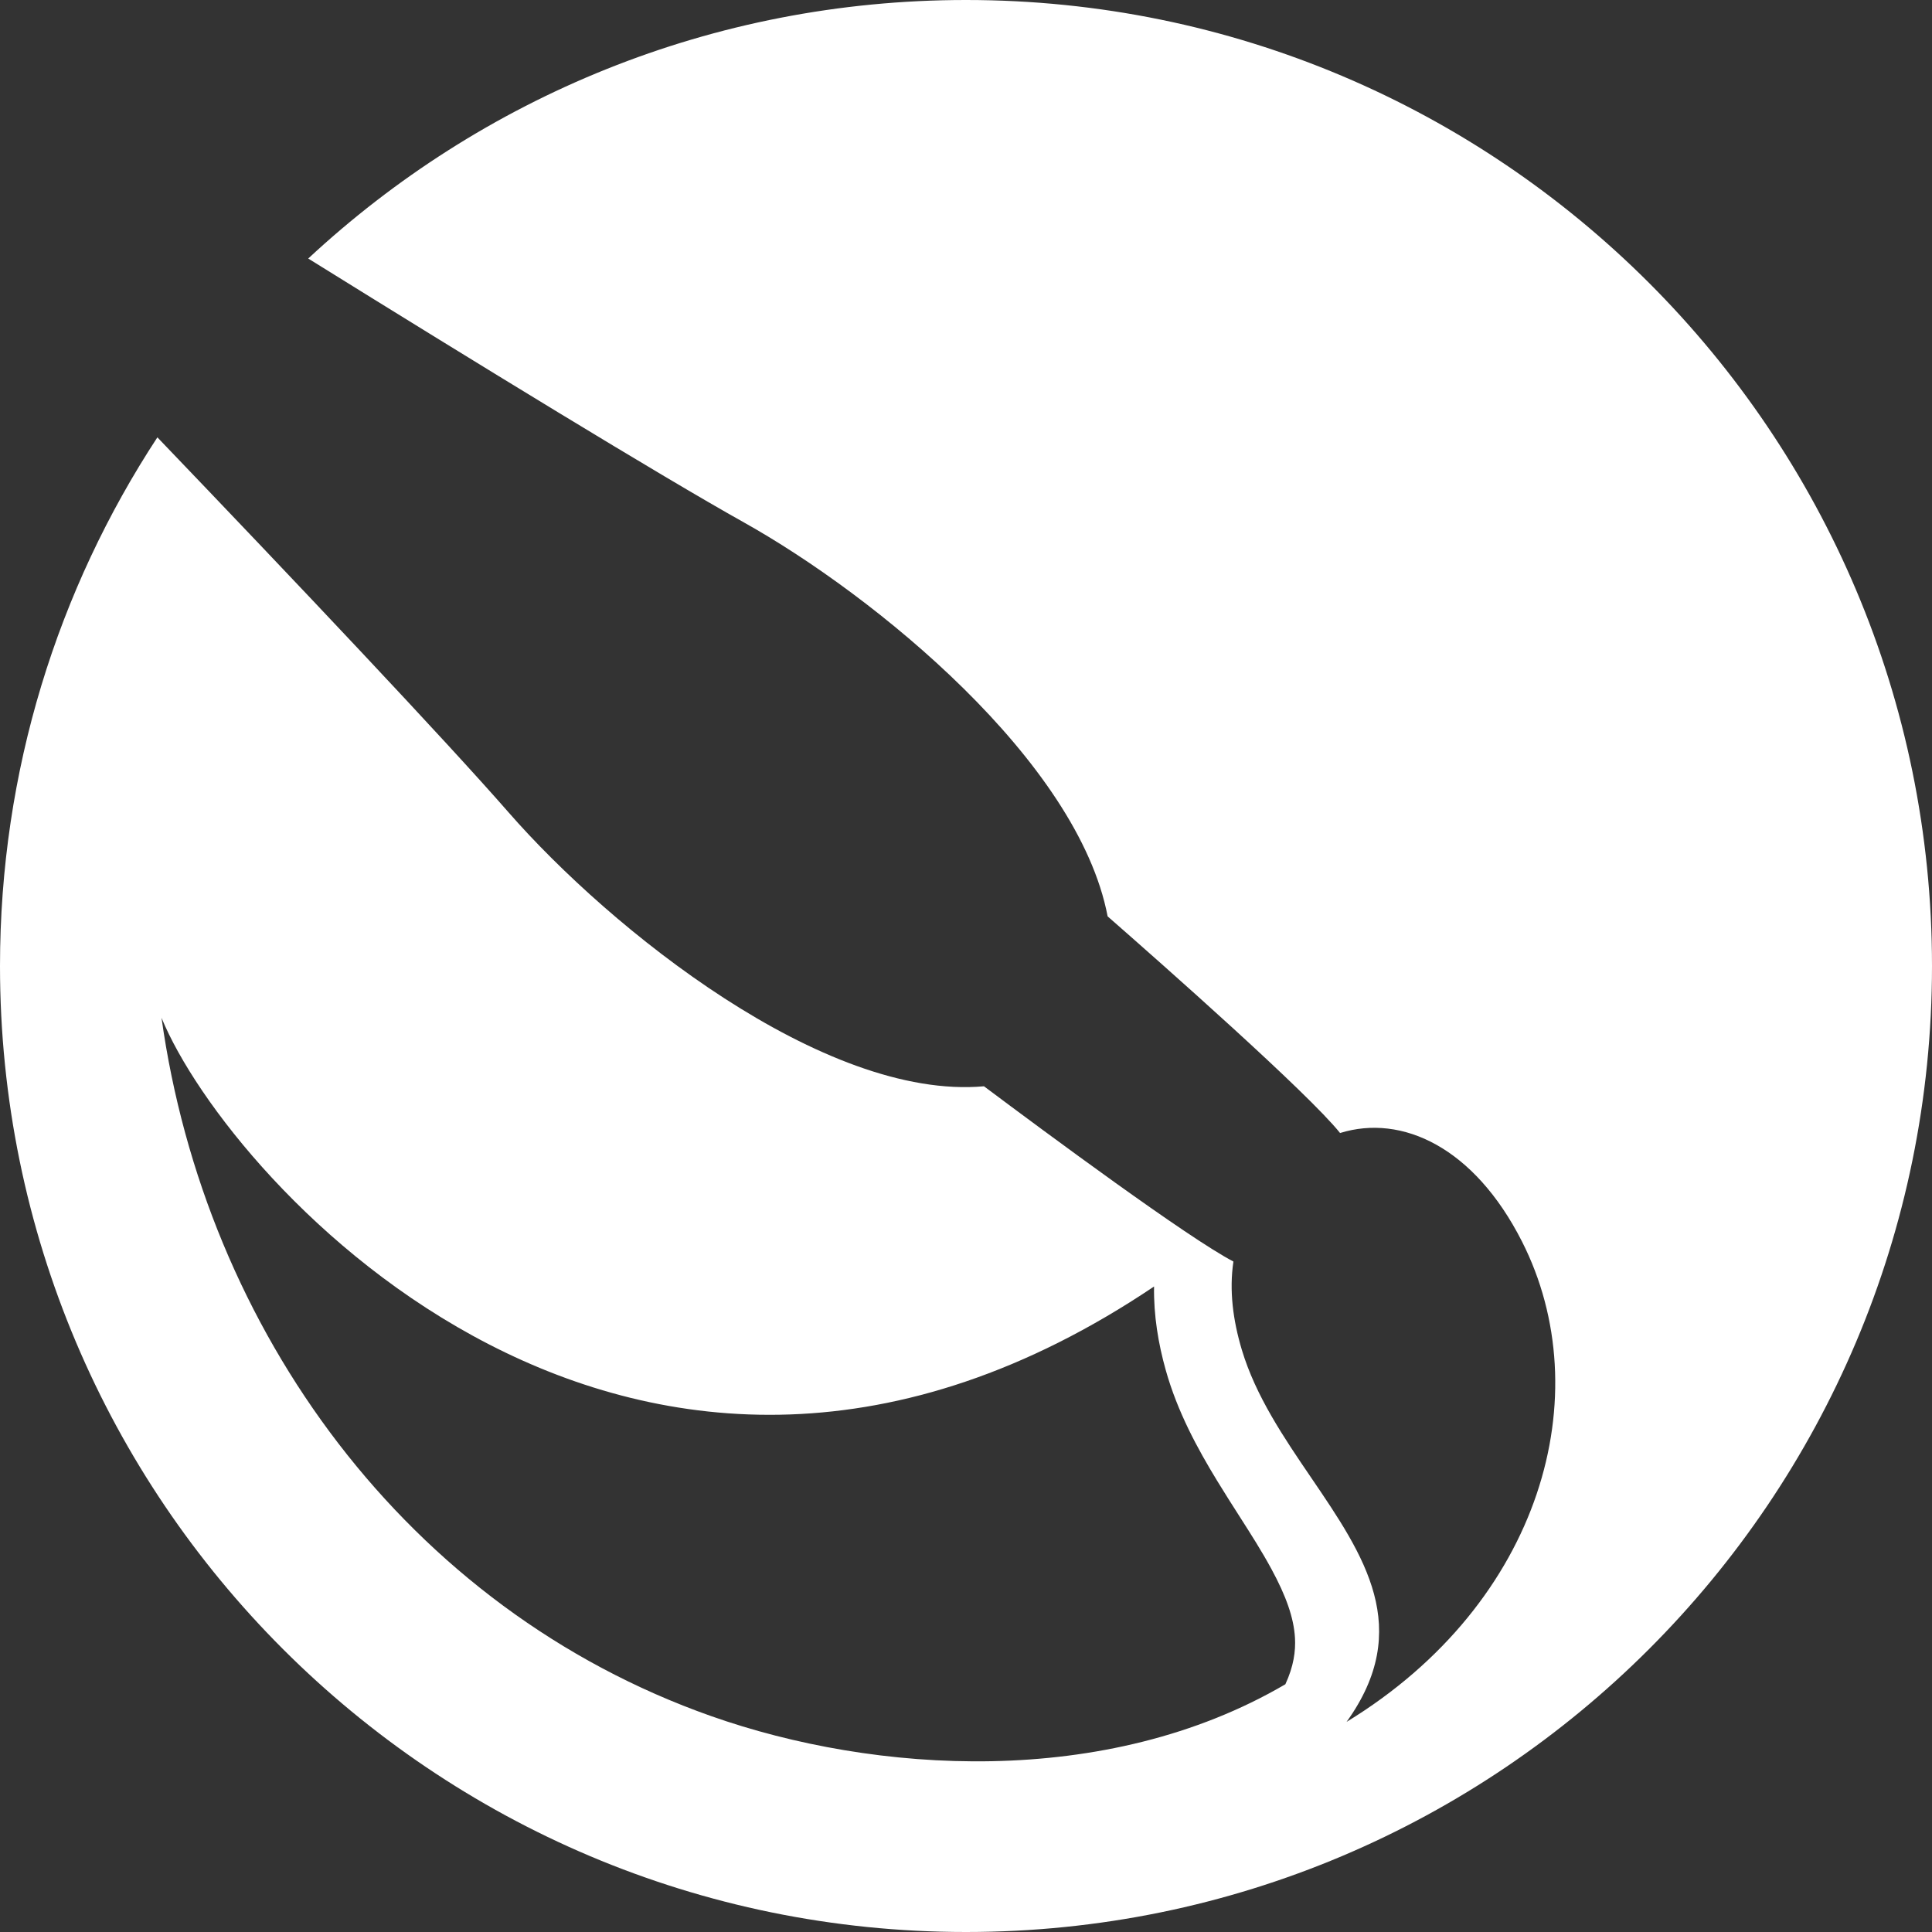 <svg width="65" height="65" viewBox="0 0 65 65" fill="none" xmlns="http://www.w3.org/2000/svg">
<rect x="0" y="0" width="65" height="65" fill="#333333" stroke="none"/>
<path fill-rule="evenodd" clip-rule="evenodd" d="M33.105 36.547C27.722 37.026 20.532 31.248 17.117 27.339C14.981 24.894 9.976 19.598 5.295 14.714C1.947 19.824 0 25.935 0 32.5C0 50.449 14.551 65 32.5 65C50.449 65 65 50.449 65 32.5C65 14.551 50.449 0 32.5 0C23.951 0 16.172 3.301 10.37 8.698C16.079 12.247 22.221 16.006 25.033 17.579C29.424 20.037 36.266 25.603 37.265 30.83C39.11 32.445 44.013 36.776 45.085 38.119C47.166 37.473 49.597 38.597 51.206 41.77C53.806 46.898 51.889 53.908 45.304 57.931C47.564 54.787 45.903 52.346 44.117 49.721C43.199 48.373 42.249 46.976 41.779 45.41C41.481 44.413 41.352 43.413 41.497 42.443C39.969 41.647 35.226 38.135 33.105 36.547ZM38.827 43.283C21.424 54.983 7.714 39.798 5.434 34.243C6.901 44.736 13.685 54.126 23.933 57.739C29.411 59.671 37.198 60.204 43.245 56.665C43.526 56.056 43.593 55.548 43.568 55.106C43.53 54.433 43.269 53.694 42.771 52.779C42.445 52.179 42.091 51.625 41.7 51.013C41.463 50.643 41.213 50.251 40.947 49.815C40.292 48.741 39.615 47.502 39.22 46.095C38.97 45.205 38.811 44.256 38.827 43.283Z" fill="white"/>
</svg>
